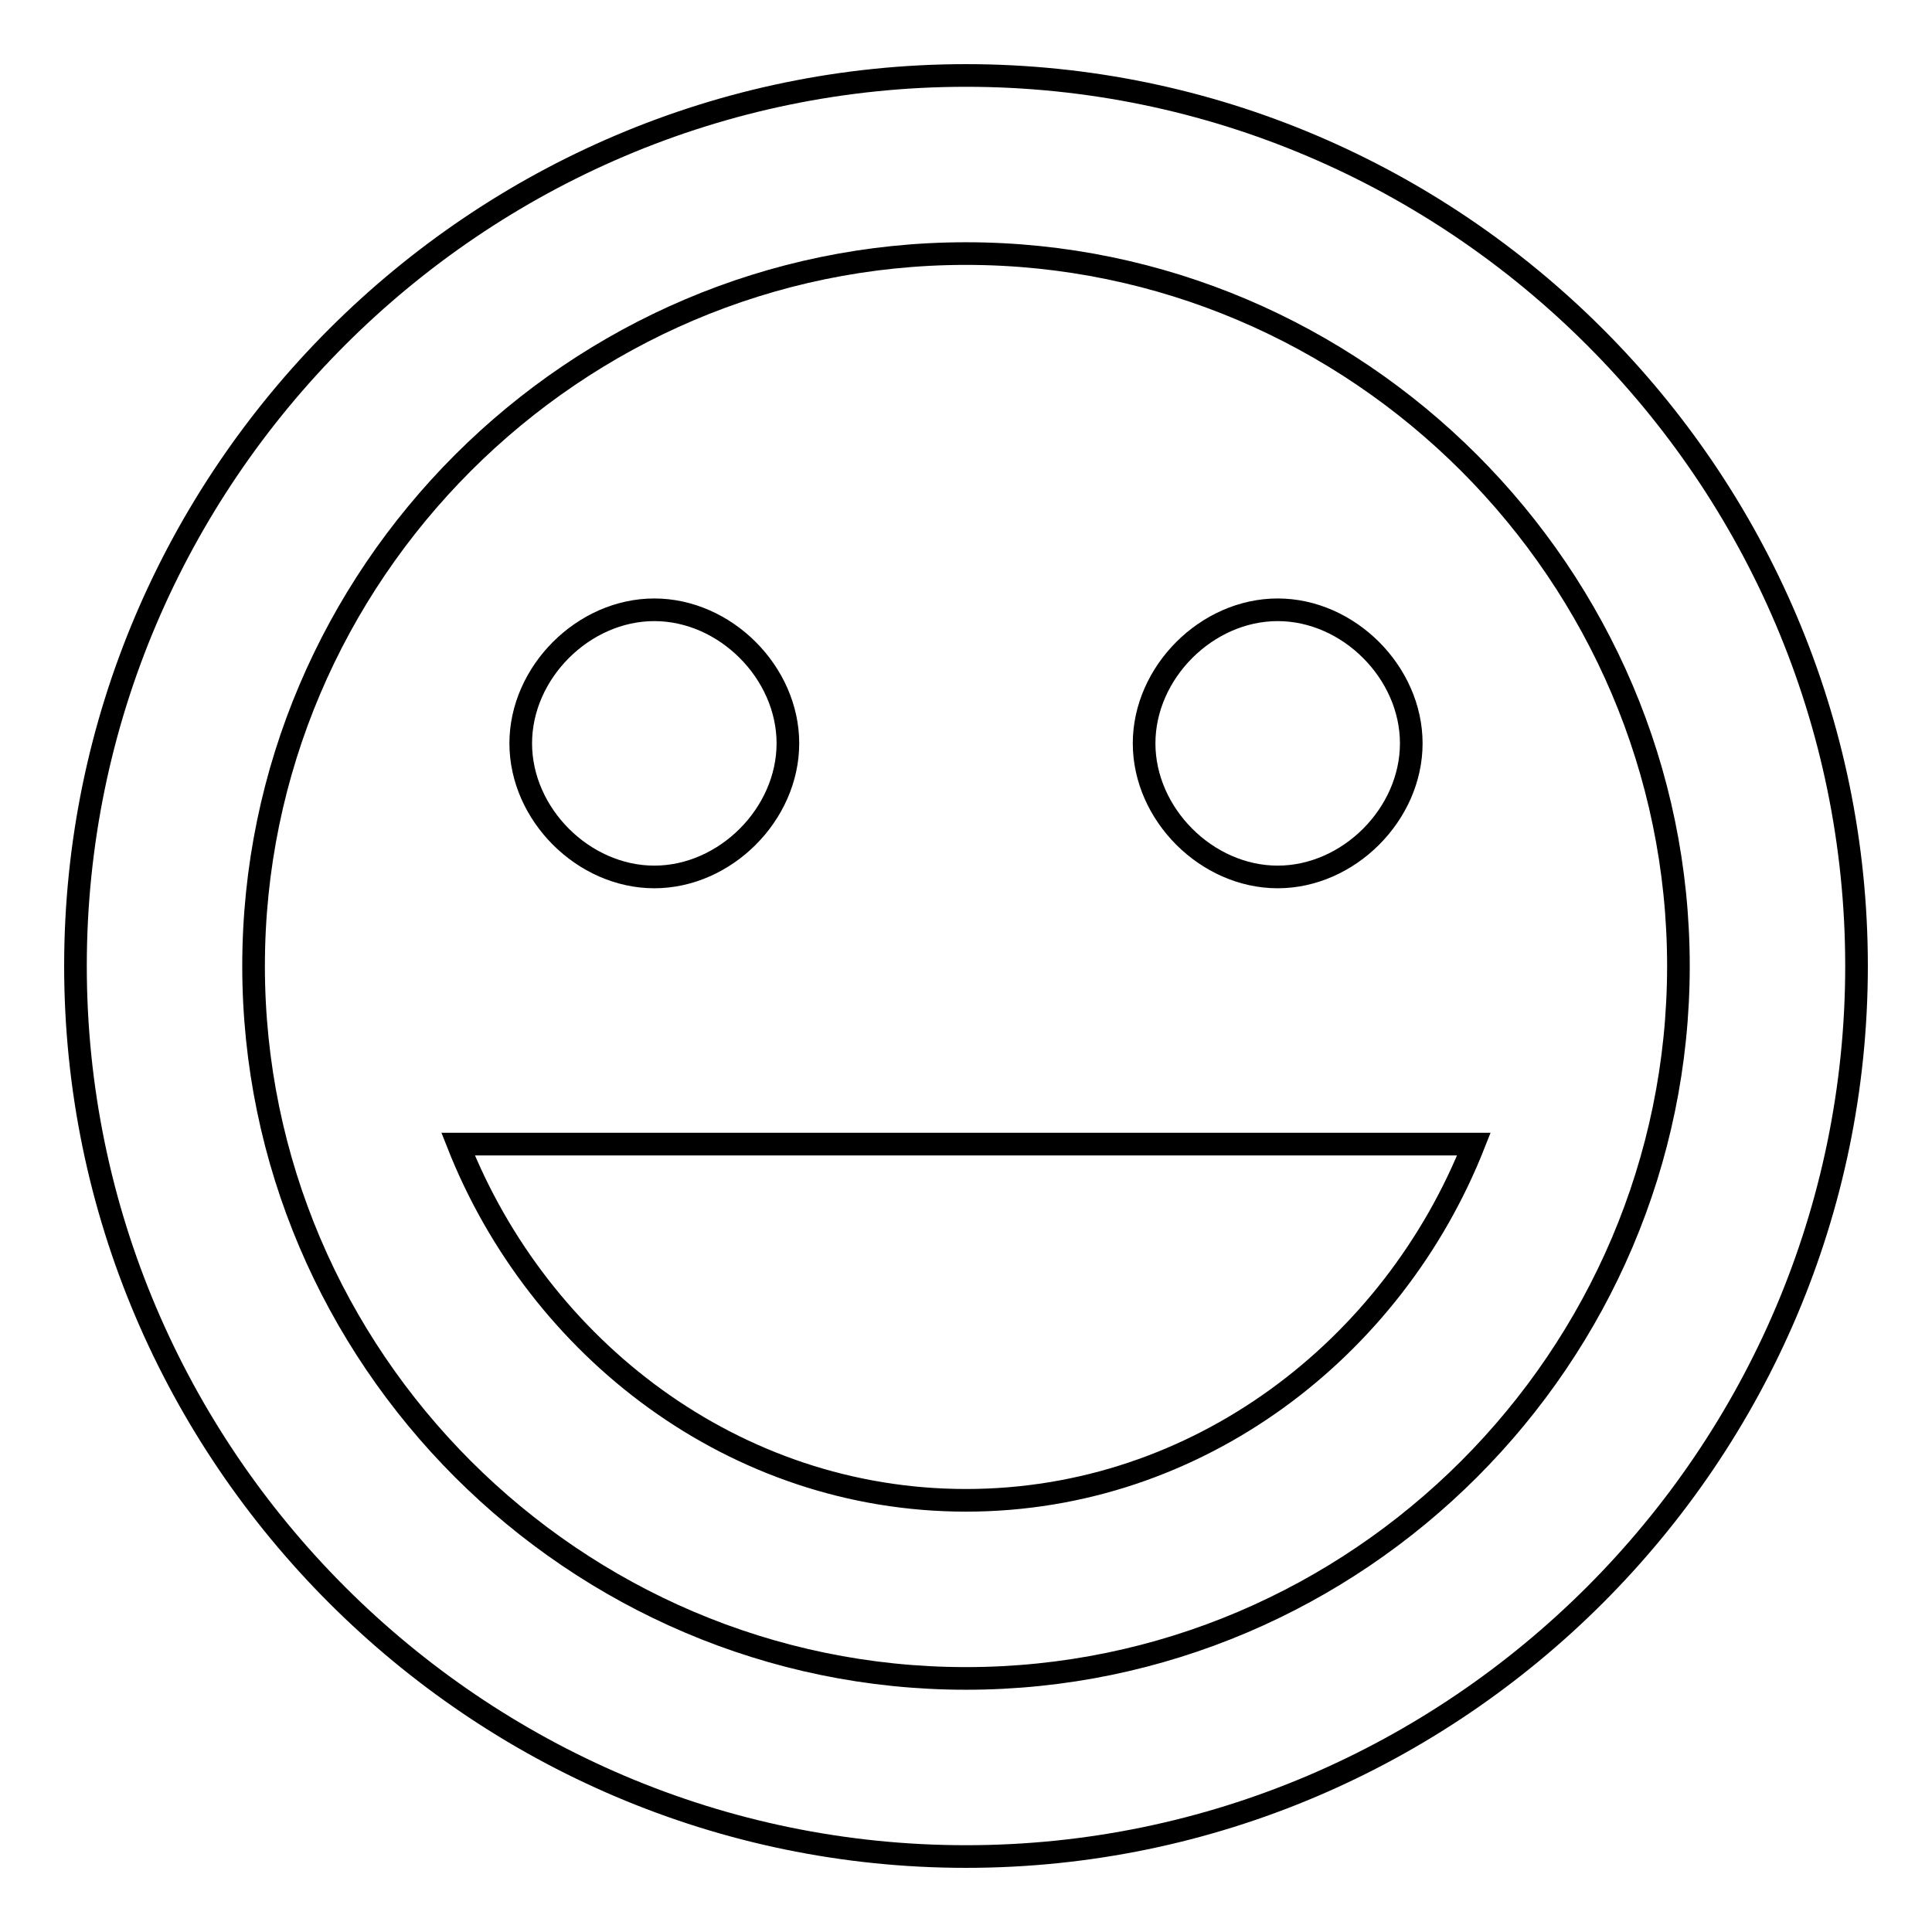 <?xml version="1.0" encoding="utf-8"?>
<!-- Svg Vector Icons : http://www.onlinewebfonts.com/icon -->
<!DOCTYPE svg PUBLIC "-//W3C//DTD SVG 1.1//EN" "http://www.w3.org/Graphics/SVG/1.1/DTD/svg11.dtd">
<svg version="1.1" xmlns="http://www.w3.org/2000/svg" xmlns:xlink="http://www.w3.org/1999/xlink" x="0px" y="0px" viewBox="0 0 256 256" enable-background="new 0 0 256 256" xml:space="preserve">
<g><g><path stroke-width="3" fill-opacity="0" stroke="#000000"  d="M169.3,116.2c9.4,0,17.7-8.3,17.7-17.7s-8.3-17.7-17.7-17.7c-9.4,0-17.7,8.3-17.7,17.7S159.9,116.2,169.3,116.2z M86.7,116.2c9.4,0,17.7-8.3,17.7-17.7s-8.3-17.7-17.7-17.7S69,89.1,69,98.5S77.3,116.2,86.7,116.2z M128,198.8c30.7,0,56.6-20.1,67.3-47.2H60.7C71.4,178.7,97.3,198.8,128,198.8z M128,10C63.1,10,10,63.1,10,128s53.1,118,118,118s118-53.1,118-118S192.9,10,128,10z M128,222.4c-51.9,0-94.4-42.5-94.4-94.4S76.1,33.6,128,33.6s94.4,42.5,94.4,94.4S179.9,222.4,128,222.4z"/></g></g>
</svg>